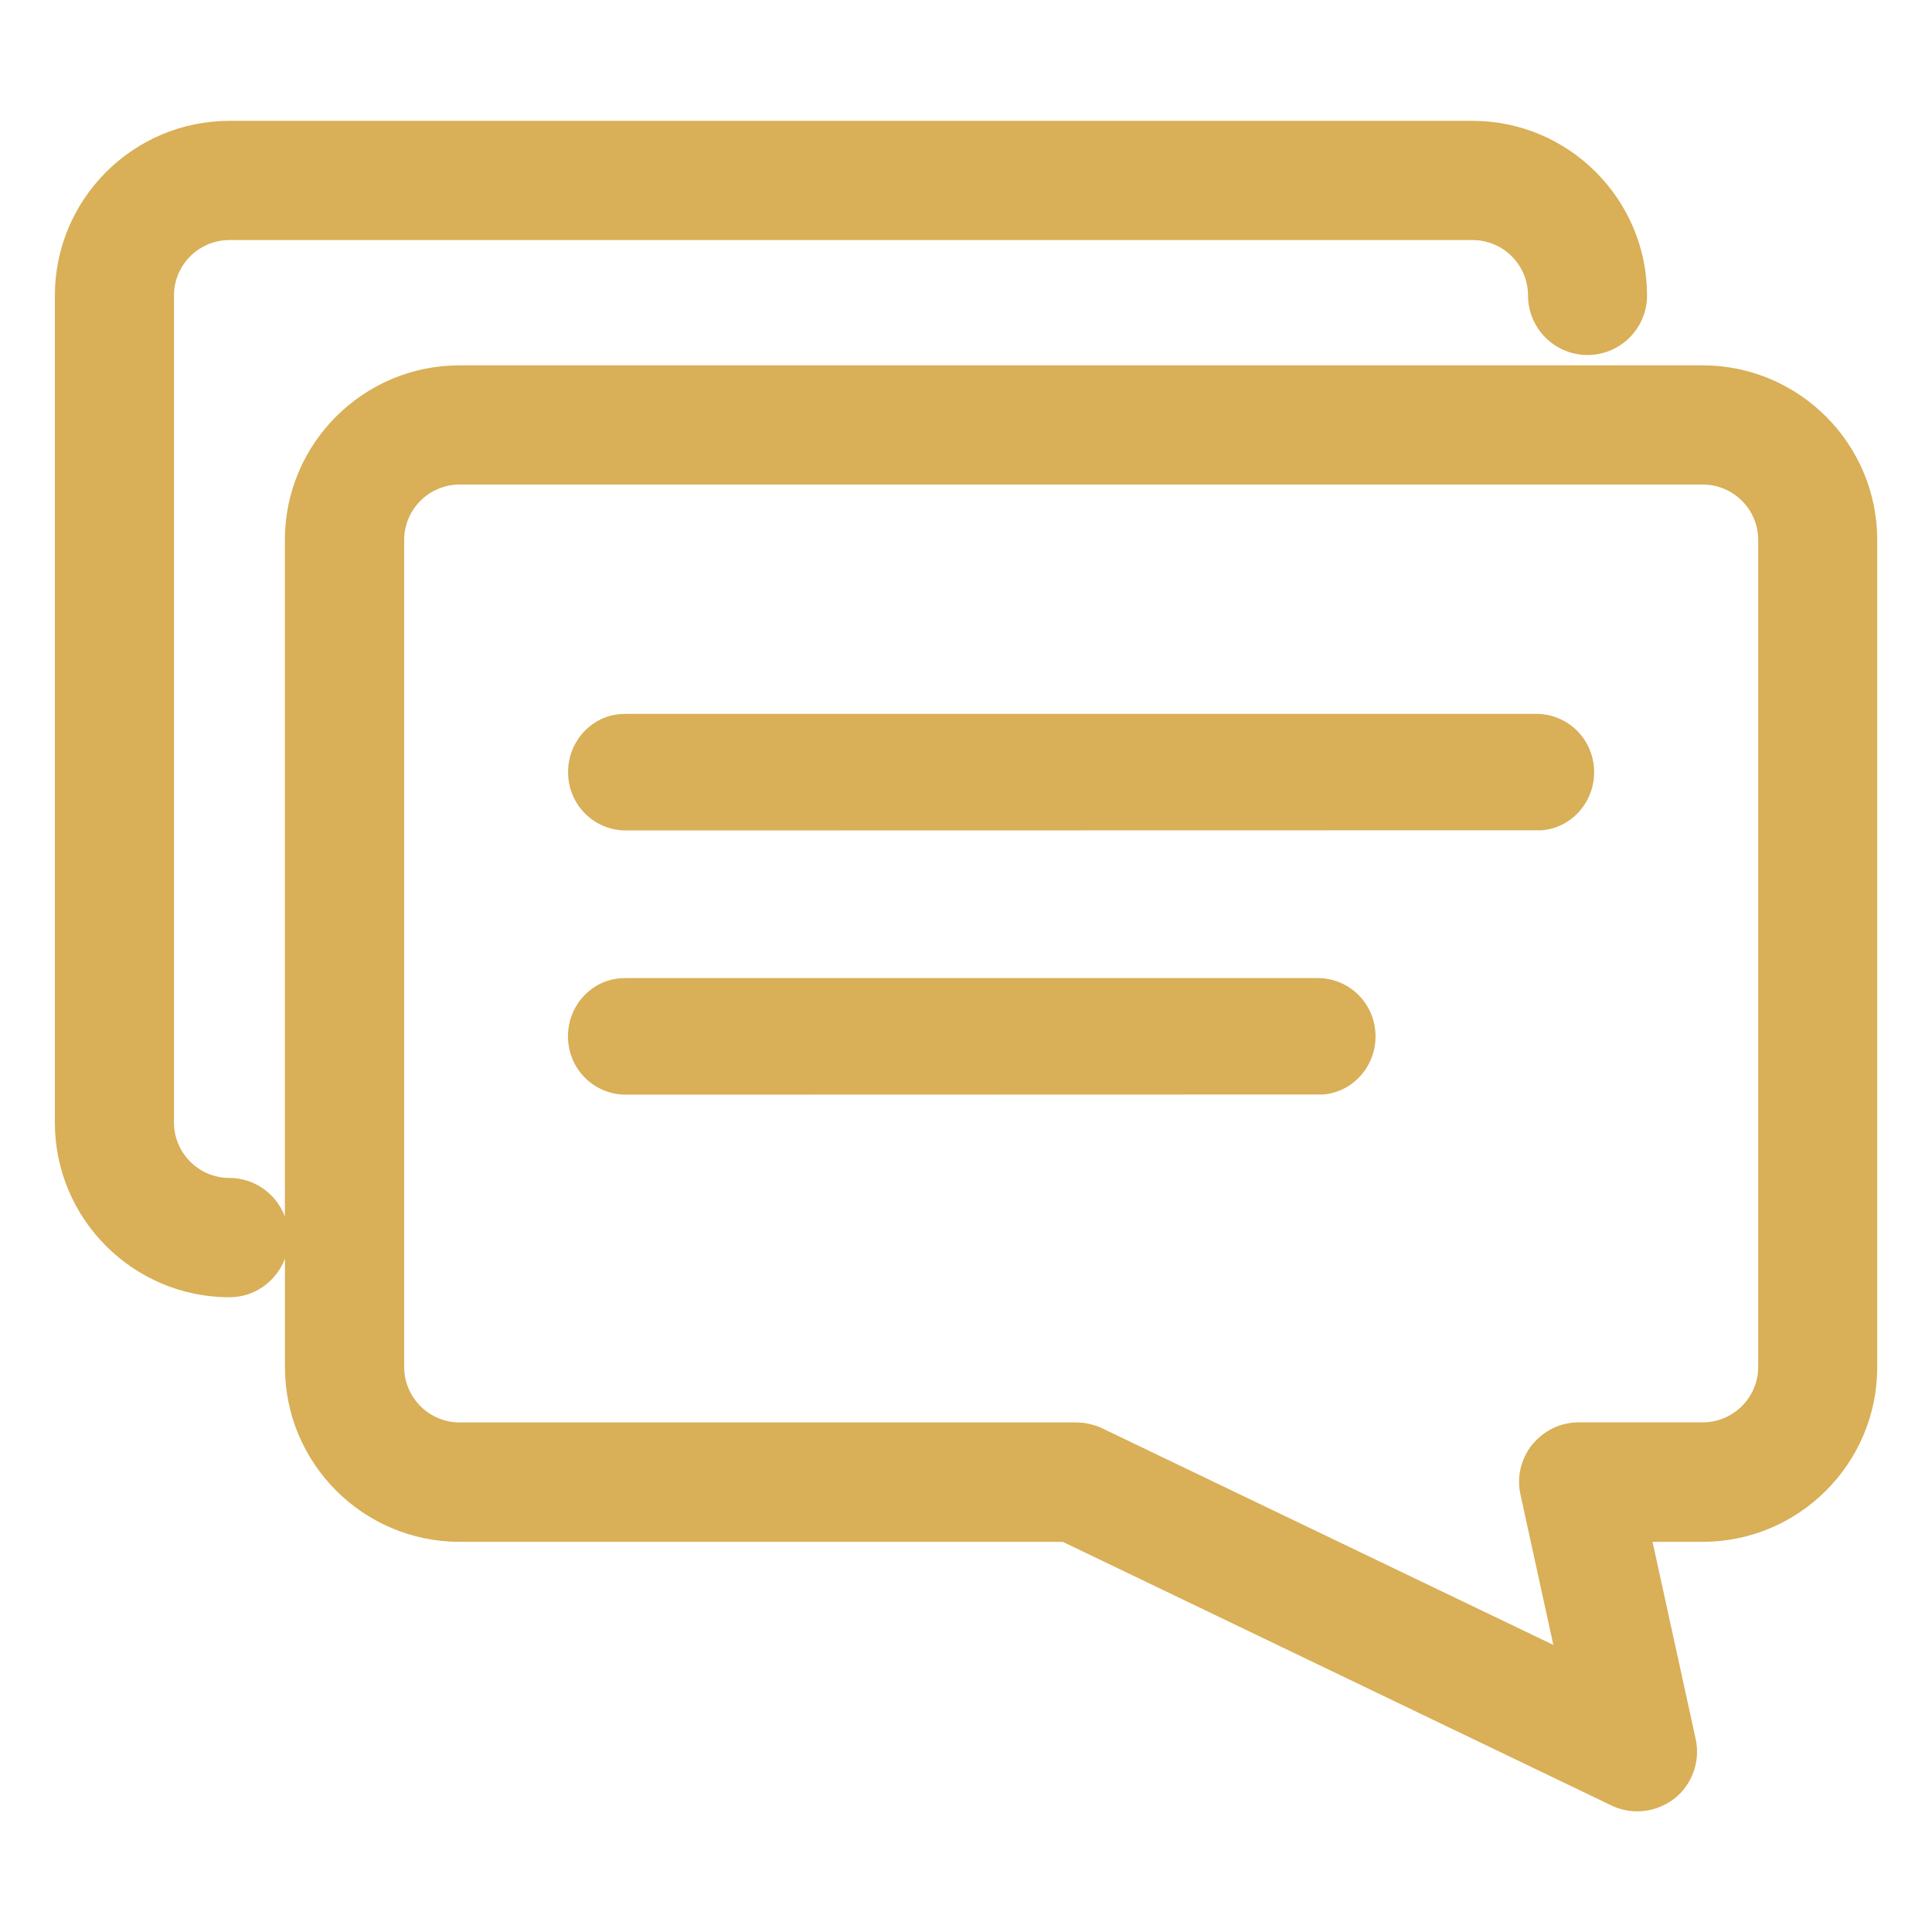 <?xml version="1.0" encoding="UTF-8"?><svg id="_隔离模式" xmlns="http://www.w3.org/2000/svg" viewBox="0 0 200 200"><defs><style>.cls-1{fill:none;}.cls-2{fill:#d9af57;}</style></defs><path class="cls-2" d="M176.24,37.82H47.57c-9.97,0-18.08,8.11-18.08,18.08v70.03c-.88-2.32-3.11-3.99-5.74-3.99-3.17,0-5.74-2.58-5.74-5.74V30.59c0-3.17,2.58-5.74,5.74-5.74h128.69c3.17,0,5.74,2.58,5.74,5.74,0,3.4,2.76,6.16,6.16,6.16s6.16-2.76,6.16-6.16c0-9.97-8.11-18.08-18.08-18.08H23.76c-9.97,0-18.08,8.11-18.08,18.08v85.62c0,9.97,8.11,18.08,18.08,18.08,2.63,0,4.86-1.67,5.74-4v11.24c0,9.97,8.11,18.08,18.08,18.08h62.44l56.83,27.31c.83.39,1.72.59,2.65.59,1.35,0,2.69-.45,3.82-1.31,1.84-1.44,2.72-3.86,2.22-6.16l-4.47-20.43h5.18c9.97,0,18.08-8.11,18.08-18.08V55.9c0-9.97-8.11-18.08-18.08-18.08ZM158.6,149.56c-1.17,1.48-1.6,3.37-1.2,5.16l3.4,15.56-46.8-22.47c-.82-.36-1.71-.56-2.58-.56h-63.84c-3.16,0-5.74-2.58-5.74-5.74V55.9c0-3.17,2.58-5.74,5.74-5.74h128.69c3.17,0,5.74,2.58,5.74,5.74v85.6c0,3.16-2.58,5.74-5.74,5.74h-12.85c-1.86,0-3.61.84-4.82,2.33Z"/><path class="cls-2" d="M64.8,113.32h.03l72.11-.02c3.12-.22,5.57-2.97,5.45-6.24-.12-3.26-2.75-5.81-5.99-5.81h-71.56l-.6.02c-3.12.22-5.56,2.97-5.44,6.24.12,3.26,2.75,5.81,6,5.81Z"/><path class="cls-2" d="M64.8,85.97h.03l94.74-.02c3.12-.22,5.57-2.97,5.45-6.24-.12-3.26-2.75-5.81-5.99-5.81h-94.18l-.6.02c-3.12.22-5.56,2.97-5.44,6.24.12,3.26,2.75,5.81,6,5.81Z"/><rect class="cls-1" width="200" height="200"/></svg>